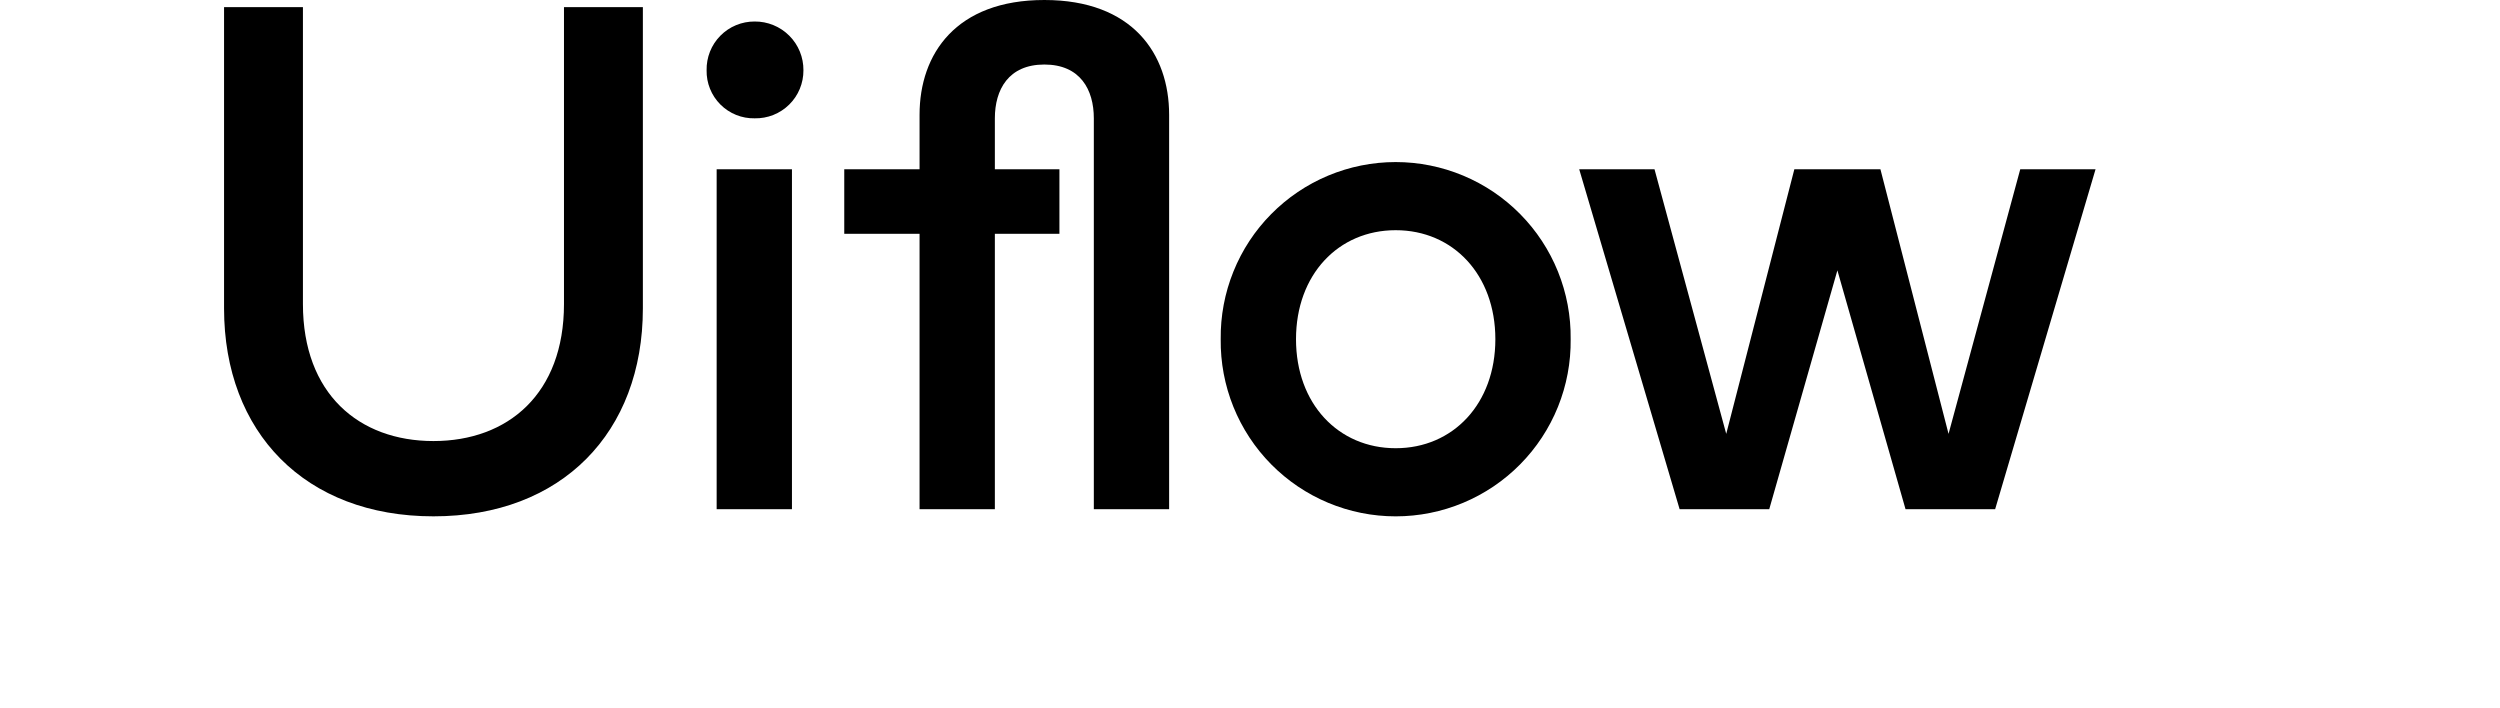 <svg width="106" height="30" viewBox="0 0 116 40" fill="none" xmlns="http://www.w3.org/2000/svg">
<g clip-path="url(#clip0_1_2)">
<path d="M4.459 0.405V17.19C4.459 22.258 7.622 24.934 11.838 24.934C16.055 24.934 19.217 22.258 19.217 17.19V0.405H23.677V17.434C23.677 24.447 19.096 29.19 11.838 29.19C4.581 29.19 0 24.447 0 17.434V0.405H4.459Z" fill="black"/>
<path d="M29.997 1.216C30.36 1.213 30.72 1.282 31.055 1.42C31.391 1.557 31.696 1.76 31.953 2.017C32.21 2.273 32.413 2.578 32.55 2.914C32.688 3.25 32.757 3.61 32.754 3.973C32.756 4.333 32.686 4.691 32.548 5.024C32.41 5.358 32.206 5.66 31.949 5.913C31.692 6.166 31.387 6.365 31.052 6.499C30.716 6.632 30.358 6.697 29.997 6.689C29.638 6.696 29.282 6.631 28.949 6.497C28.617 6.362 28.314 6.163 28.061 5.909C27.807 5.655 27.607 5.353 27.473 5.02C27.339 4.688 27.273 4.331 27.28 3.973C27.273 3.612 27.338 3.253 27.471 2.918C27.604 2.583 27.803 2.278 28.057 2.021C28.31 1.764 28.612 1.56 28.945 1.422C29.279 1.284 29.636 1.214 29.997 1.216ZM32.105 9.568V28.785H27.848V9.568H32.105Z" fill="black"/>
<path d="M39.319 13.217H35.062V9.568H39.319V6.486C39.319 3.041 41.387 0 46.374 0C51.36 0 53.428 3.041 53.428 6.486V28.785H49.171V6.689C49.171 5.067 48.401 3.648 46.374 3.648C44.347 3.648 43.576 5.067 43.576 6.689V9.568H47.226V13.217H43.576V28.785H39.319V13.217Z" fill="black"/>
<path d="M56.344 19.177C56.328 17.867 56.572 16.568 57.062 15.354C57.551 14.139 58.277 13.034 59.198 12.103C60.118 11.171 61.214 10.432 62.422 9.927C63.63 9.422 64.926 9.162 66.236 9.162C67.545 9.162 68.842 9.422 70.05 9.927C71.258 10.432 72.354 11.171 73.274 12.103C74.194 13.034 74.92 14.139 75.41 15.354C75.9 16.568 76.144 17.867 76.128 19.177C76.144 20.486 75.9 21.785 75.41 23C74.92 24.214 74.194 25.319 73.274 26.25C72.354 27.182 71.258 27.921 70.05 28.426C68.841 28.931 67.545 29.191 66.236 29.191C64.927 29.191 63.63 28.931 62.422 28.426C61.214 27.921 60.118 27.182 59.198 26.25C58.278 25.319 57.552 24.214 57.062 23C56.572 21.785 56.328 20.486 56.344 19.177ZM71.871 19.177C71.871 15.527 69.48 13.014 66.236 13.014C62.992 13.014 60.601 15.527 60.601 19.177C60.601 22.825 62.992 25.339 66.236 25.339C69.48 25.339 71.871 22.825 71.871 19.177Z" fill="black"/>
<path d="M84.923 24.528L88.774 9.568H93.64L97.491 24.528L101.545 9.568H105.802L100.126 28.785H95.059L91.207 15.284L87.355 28.785H82.287L76.611 9.568H80.868L84.923 24.528Z" fill="black"/>
</g>
<defs>
<clipPath id="clip0_1_2">
<rect width="105.802" height="29.19" fill="white"/>
</clipPath>
</defs>
</svg>
